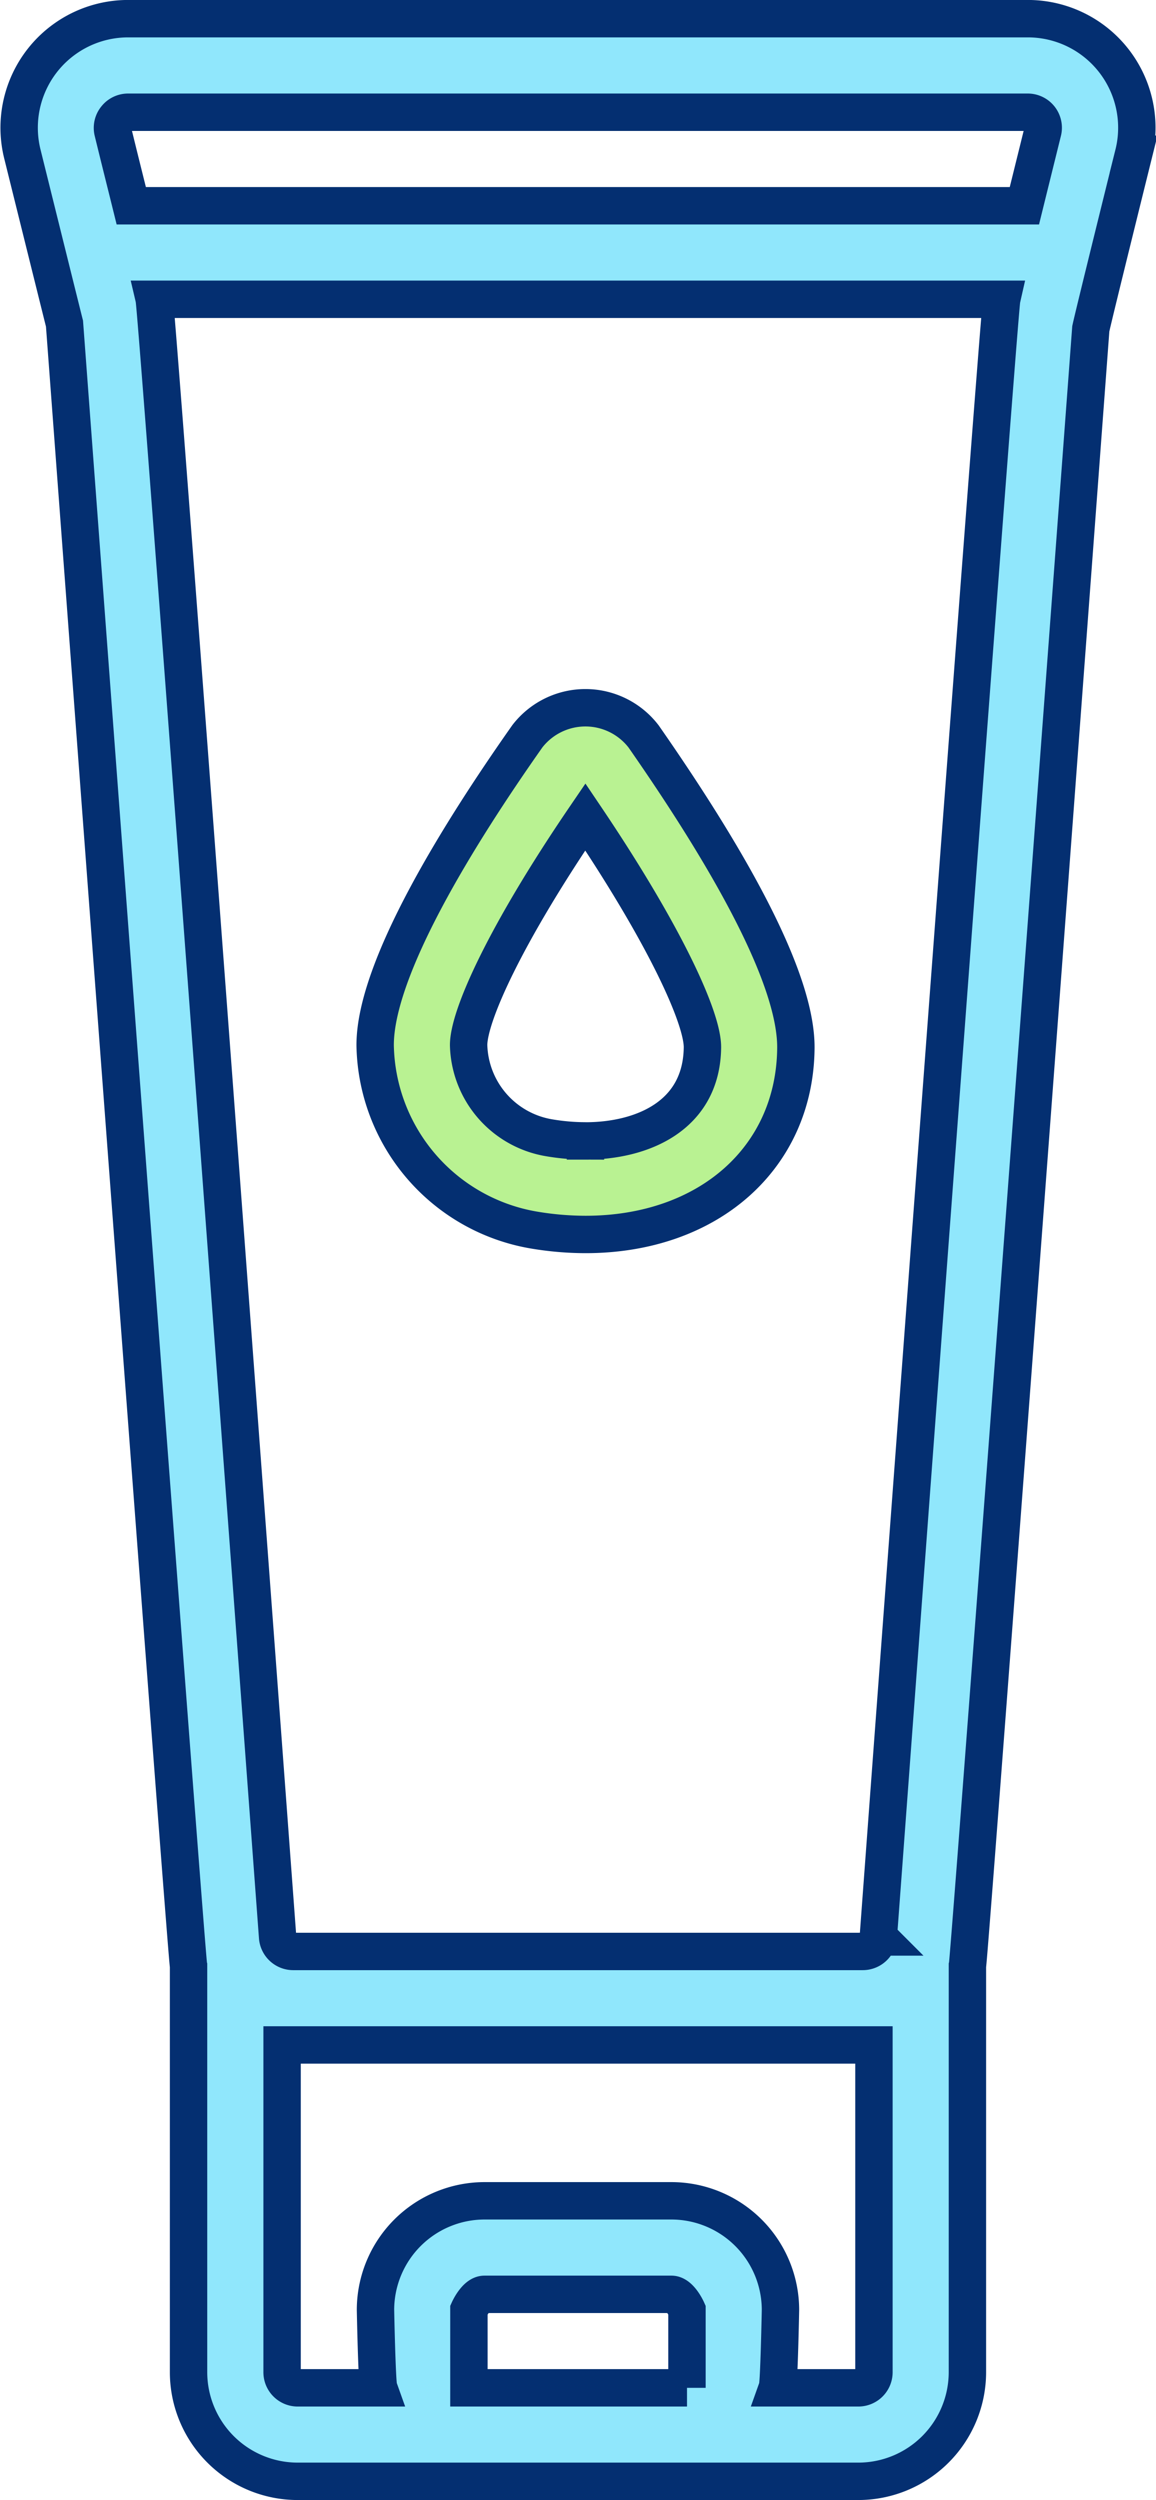 <svg xmlns="http://www.w3.org/2000/svg" width="30.919" height="66.824" viewBox="0 0 30.919 66.824">
  <g id="PersonalCare" transform="translate(-7.489 -8.216)">
    <g id="Group_143370" data-name="Group 143370" transform="translate(8 8.716)">
      <path id="Path_29256" data-name="Path 29256" d="M9.214,16.866s3.263,43.709,3.318,43.9V71.623a2.92,2.92,0,0,0,2.916,2.916h15a2.92,2.92,0,0,0,2.916-2.916V60.766c.056-.191,3.3-43.762,3.3-43.762.076-.364,1.144-4.666,1.144-4.666a2.915,2.915,0,0,0-2.829-3.623H10.917a2.915,2.915,0,0,0-2.829,3.621S9.156,16.64,9.214,16.866ZM25.864,72.04H20.031V69.957s.187-.416.416-.416h5c.23,0,.416.416.416.416V72.04Zm5-.416a.417.417,0,0,1-.416.416H28.28c.047-.132.084-2.083.084-2.083a2.92,2.92,0,0,0-2.916-2.916h-5a2.92,2.92,0,0,0-2.916,2.916s.038,1.951.085,2.083H15.45a.417.417,0,0,1-.416-.416V62.875h15.83Zm.118-11.635a.418.418,0,0,1-.416.387H15.33a.418.418,0,0,1-.416-.387s-3.217-43.414-3.3-43.773H34.281C34.2,16.574,30.981,59.988,30.981,59.988ZM10.589,11.375a.413.413,0,0,1,.328-.159H34.978a.414.414,0,0,1,.4.519c-.194.784-.354,1.43-.49,1.981H11c-.136-.55-.3-1.2-.491-1.982A.41.41,0,0,1,10.589,11.375Z" transform="translate(-8 -8.716)" fill="#90e7fc" stroke="#042f71" stroke-width="1"/>
      <path id="Path_29259" data-name="Path 29259" d="M23.44,31.459c-1.863,2.643-4.082,6.225-4.073,8.269a5.1,5.1,0,0,0,4.241,4.931,8.411,8.411,0,0,0,1.385.119c3.288,0,5.6-2.049,5.627-4.98.014-1.63-1.356-4.434-4.073-8.332A1.963,1.963,0,0,0,23.44,31.459Zm1.552,10.818a5.865,5.865,0,0,1-.969-.083,2.578,2.578,0,0,1-2.156-2.477c0-.777.966-2.939,3.122-6.1,2.167,3.212,3.138,5.391,3.132,6.161C28.1,41.62,26.494,42.278,24.992,42.278Z" transform="translate(-9.844 -12.282)" fill="#b9f292" stroke="#042f71" stroke-width="1"/>
    </g>
  </g>
</svg>
